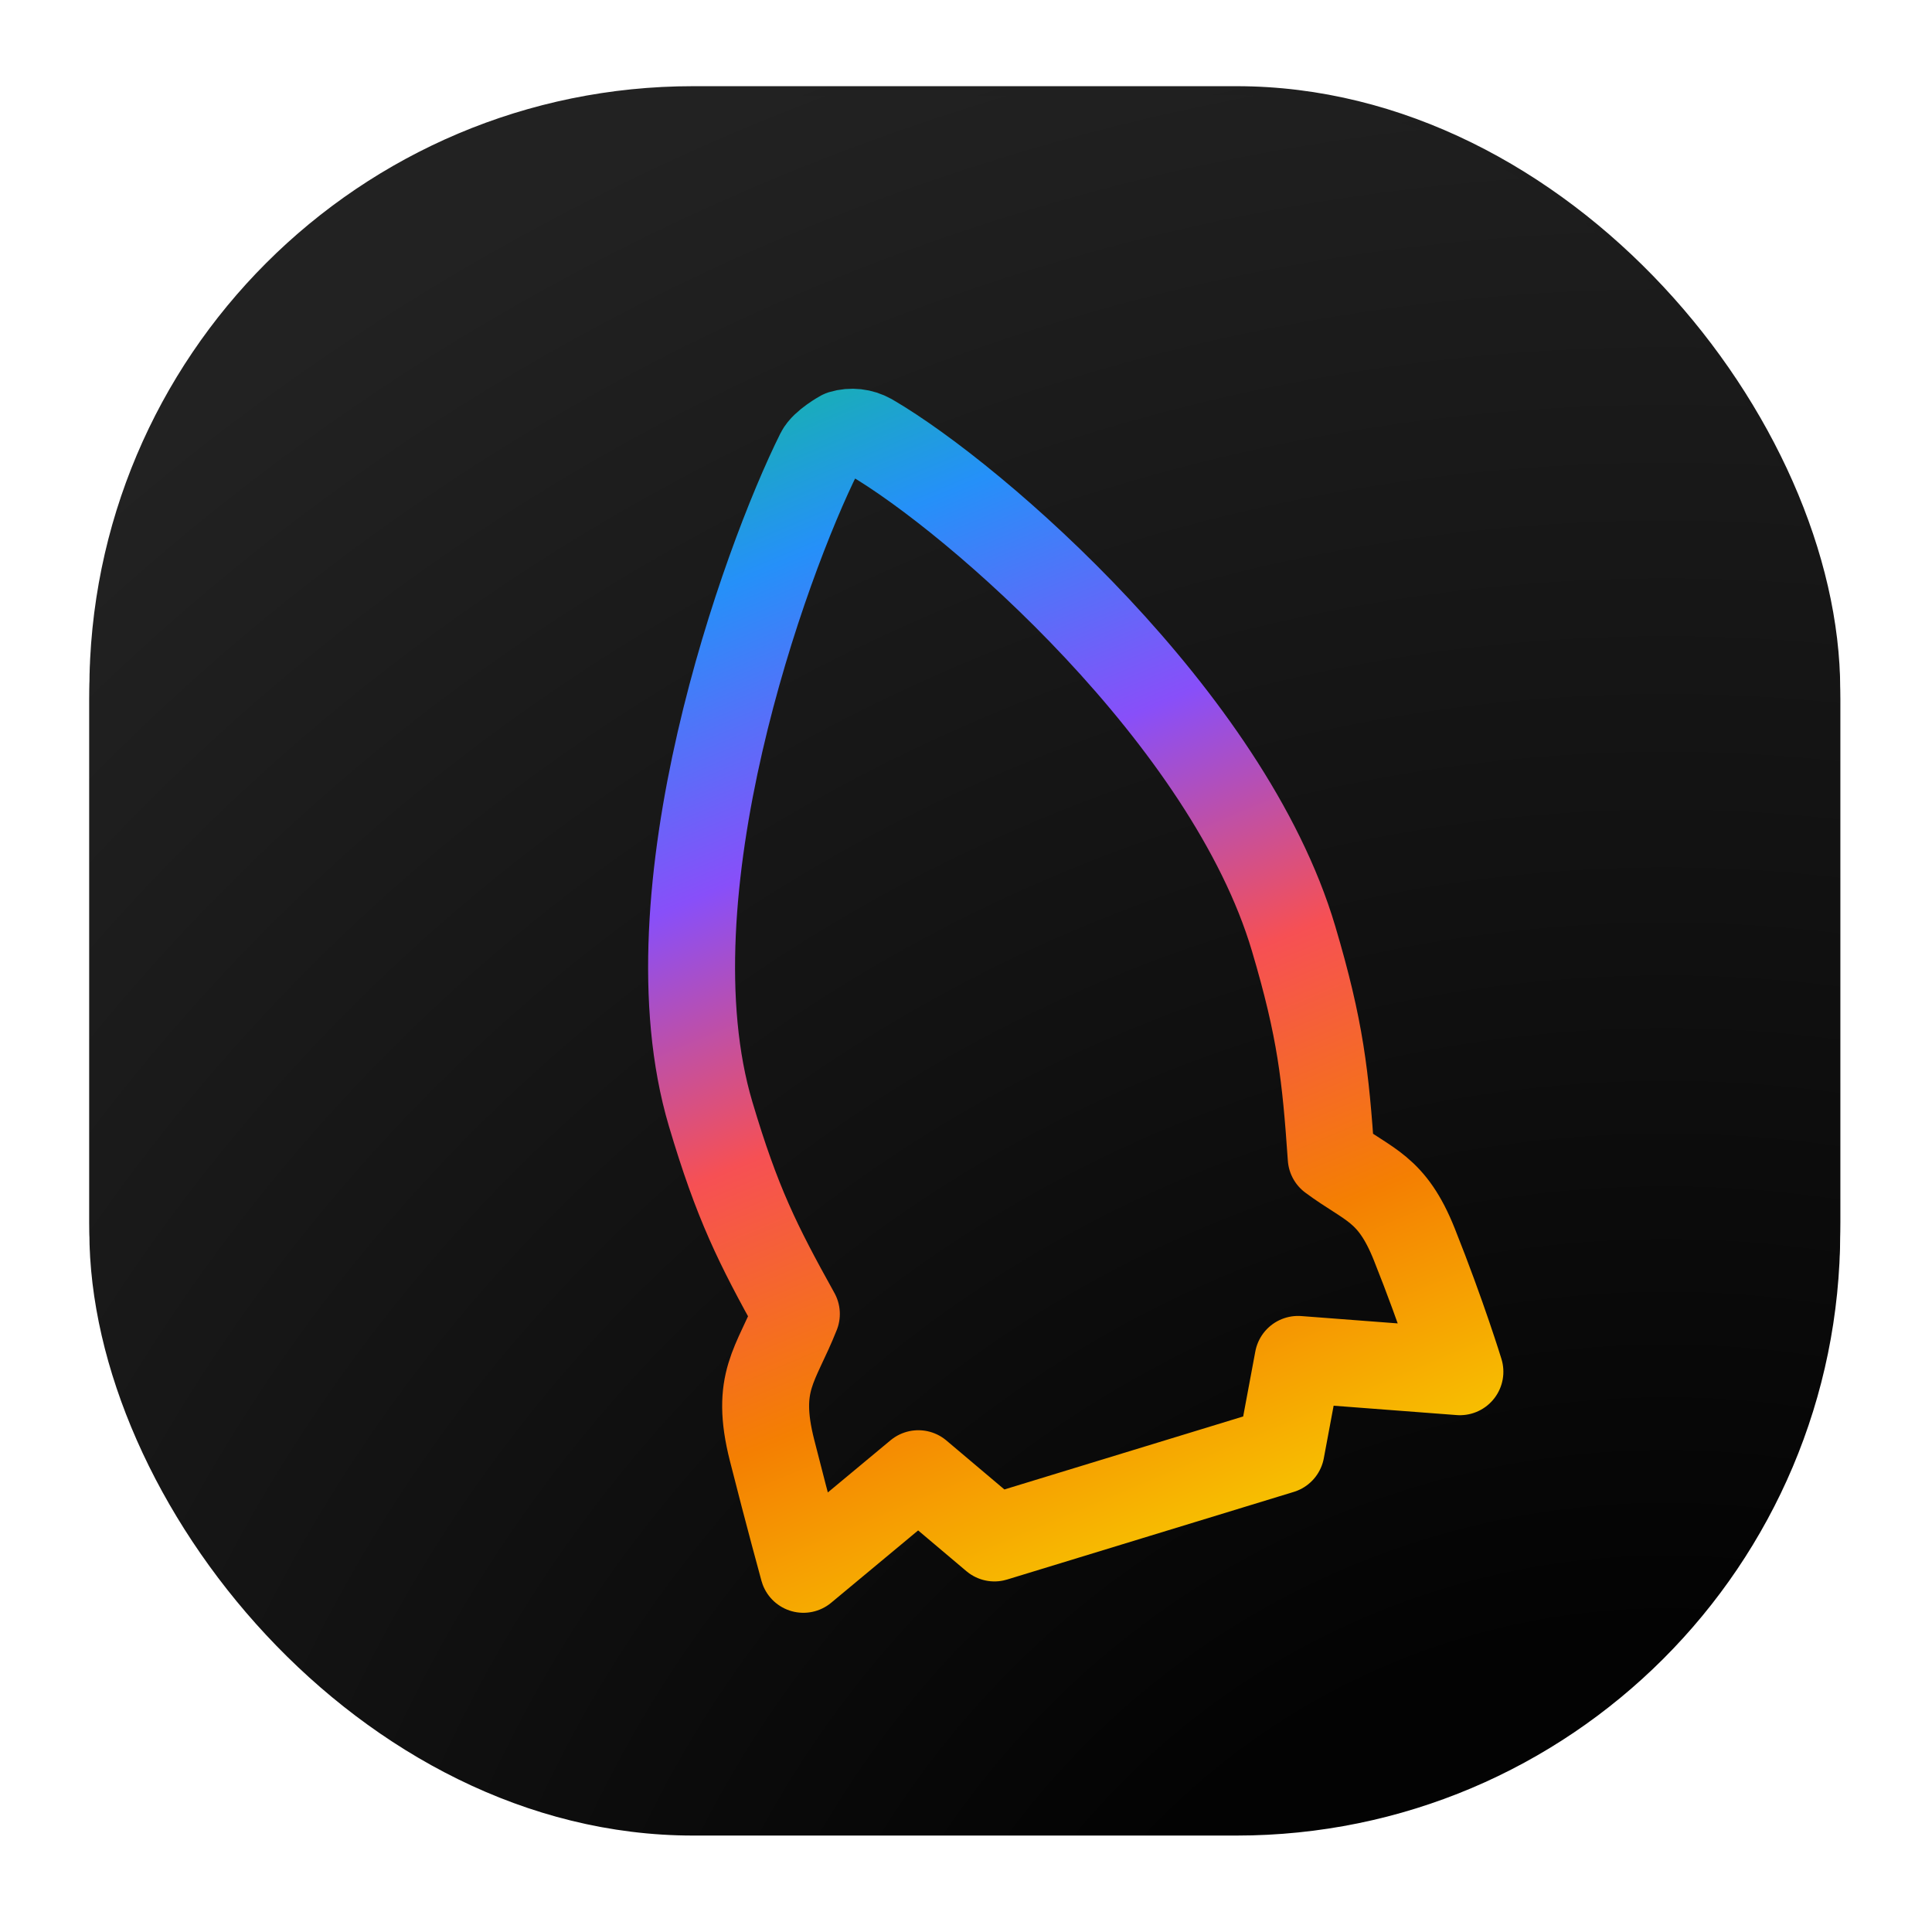 <svg width="800" height="800" viewBox="0 0 800 800" fill="none" xmlns="http://www.w3.org/2000/svg">
    <g filter="url(#filter0_f)">
        <rect x="37" y="35.689" width="725" height="720.501" rx="250" fill="url(#paint0_radial)" />
    </g>
    <g filter="url(#filter1_d)">
        <rect x="37" y="35.564" width="725" height="720.501" rx="250" fill="url(#paint1_radial)" />
        <g filter="url(#filter2_d)">
            <path
                d="M325.543 162.605C329.477 161.424 333.722 161.899 337.345 163.918C337.436 163.97 337.525 164.019 337.615 164.072C381.203 189.509 485.636 280.646 512.639 371.614C523.831 409.312 525.86 428.317 528.228 462.389C543.817 473.961 553.27 474.797 562.649 498.302C574.442 527.859 581.515 551.004 581.515 551.004L514.498 545.901L507.462 583.553L388.775 619.832L357.267 593.226L309.665 632.822C309.665 632.822 303.256 609.483 296.673 583.466C289.49 555.076 298.341 548.364 306.759 527.081C290.761 498.297 282.242 481.275 271.253 444.266C244.201 353.137 293.661 215.79 316.249 170.497C318.153 166.671 325.538 162.607 325.538 162.607L325.543 162.605Z"
                stroke="url(#paint2_linear)" stroke-width="36" stroke-linecap="round" stroke-linejoin="round" />
        </g>
    </g>
    <defs>
        <filter id="filter0_f" x="12" y="10.689" width="775" height="770.501" filterUnits="userSpaceOnUse"
            color-interpolation-filters="sRGB">
            <feFlood flood-opacity="0" result="BackgroundImageFix" />
            <feBlend mode="normal" in="SourceGraphic" in2="BackgroundImageFix" result="shape" />
            <feGaussianBlur stdDeviation="12.5" result="effect1_foregroundBlur" />
        </filter>
        <filter id="filter1_d" x="33" y="35.564" width="733" height="728.501" filterUnits="userSpaceOnUse"
            color-interpolation-filters="sRGB">
            <feFlood flood-opacity="0" result="BackgroundImageFix" />
            <feColorMatrix in="SourceAlpha" type="matrix" values="0 0 0 0 0 0 0 0 0 0 0 0 0 0 0 0 0 0 127 0" />
            <feOffset dy="4" />
            <feGaussianBlur stdDeviation="2" />
            <feColorMatrix type="matrix" values="0 0 0 0 0 0 0 0 0 0 0 0 0 0 0 0 0 0 0.25 0" />
            <feBlend mode="normal" in2="BackgroundImageFix" result="effect1_dropShadow" />
            <feBlend mode="normal" in="SourceGraphic" in2="effect1_dropShadow" result="shape" />
        </filter>
        <filter id="filter2_d" x="245.373" y="143.968" width="384.142" height="526.854" filterUnits="userSpaceOnUse"
            color-interpolation-filters="sRGB">
            <feFlood flood-opacity="0" result="BackgroundImageFix" />
            <feColorMatrix in="SourceAlpha" type="matrix" values="0 0 0 0 0 0 0 0 0 0 0 0 0 0 0 0 0 0 127 0" />
            <feOffset dx="23" dy="13" />
            <feGaussianBlur stdDeviation="3.5" />
            <feColorMatrix type="matrix" values="0 0 0 0 0 0 0 0 0 0 0 0 0 0 0 0 0 0 0.2 0" />
            <feBlend mode="normal" in2="BackgroundImageFix" result="effect1_dropShadow" />
            <feBlend mode="normal" in="SourceGraphic" in2="effect1_dropShadow" result="shape" />
        </filter>
        <radialGradient id="paint0_radial" cx="0" cy="0" r="1" gradientUnits="userSpaceOnUse"
            gradientTransform="translate(682.464 969.496) rotate(-94.495) scale(1053.97 1060.99)">
            <stop offset="0.273" stop-color="#030303" />
            <stop offset="0.566" stop-color="#111111" />
            <stop offset="0.956" stop-color="#222222" />
        </radialGradient>
        <radialGradient id="paint1_radial" cx="0" cy="0" r="1" gradientUnits="userSpaceOnUse"
            gradientTransform="translate(682.464 969.371) rotate(-94.495) scale(1053.97 1060.99)">
            <stop offset="0.273" stop-color="#030303" />
            <stop offset="0.566" stop-color="#111111" />
            <stop offset="0.956" stop-color="#222222" />
        </radialGradient>
        <linearGradient id="paint2_linear" x1="482.5" y1="633" x2="264.242" y2="113.142" gradientUnits="userSpaceOnUse">
            <stop stop-color="#F8CA01" />
            <stop offset="0.214" stop-color="#F47F02" />
            <stop offset="0.411" stop-color="#F65054" />
            <stop offset="0.604" stop-color="#884FF9" />
            <stop offset="0.807" stop-color="#2590F9" />
            <stop offset="1" stop-color="#0FC584" />
        </linearGradient>
    </defs>
</svg>